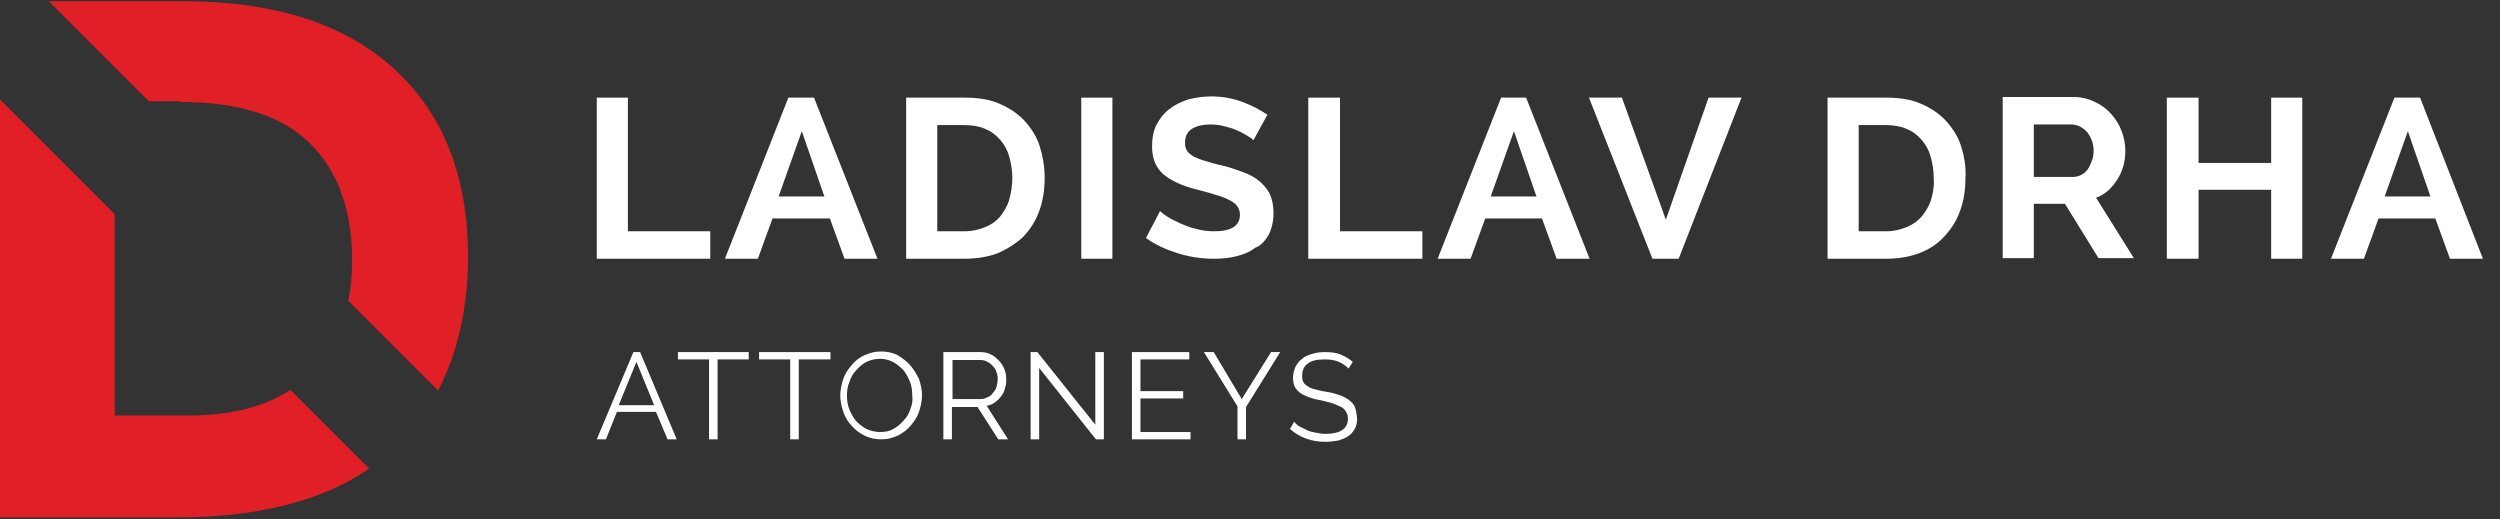 <?xml version="1.0" encoding="utf-8"?>
<!-- Generator: Adobe Illustrator 19.0.0, SVG Export Plug-In . SVG Version: 6.00 Build 0)  -->
<svg version="1.1" id="Layer_1" xmlns="http://www.w3.org/2000/svg" xmlns:xlink="http://www.w3.org/1999/xlink" x="0px" y="0px"
	 viewBox="-100 354.9 409.7 85.1" style="enable-background:new -100 354.9 409.7 85.1;" xml:space="preserve">
<rect x="-100" y="354.9" width="409.7" height="85.1" fill="#333333" stroke="none"/>
<style type="text/css">
	.st0{display:none;}
	.st1{display:inline;}
	.st2{fill:#E11F26;}
	.st3{fill:#FFFFFF;}
</style>
<g class="st0">
	<g class="st1">
		<path class="st2" d="M-254.4,1129.1c9.7,0,16.8,2.3,21.5,6.8s7,10.9,7,19.3c0,2.4-0.2,4.7-0.6,6.7l14.8,14.8
			c3.3-6.2,4.9-13.5,4.9-22c0-13.2-4.1-23.5-12.2-31c-8.1-7.4-19.8-11.1-34.9-11.1h-22l16.5,16.5H-254.4L-254.4,1129.1z"/>
		<path class="st2" d="M-253,1180.8h-12v-33.3l-19-19v52.3v16.8h29.1c13.5,0,24.2-2.7,31.9-8.1l-13-13
			C-240.4,1179.3-246,1180.8-253,1180.8z"/>
	</g>
	<g class="st1">
		<polygon class="st3" points="-166.8,1150.4 -180.4,1150.4 -180.4,1128.3 -185.6,1128.3 -185.6,1154.9 -166.8,1154.9 		"/>
		<path class="st3" d="M-144.7,1154.9h5.5l-10.5-26.6h-4.2l-10.5,26.6h5.5l2.4-6.6h9.3L-144.7,1154.9z M-155.6,1144.6l3.8-10.8
			l3.7,10.8H-155.6z"/>
		<path class="st3" d="M-115.2,1151.3c1.1-1.2,2-2.6,2.6-4.2c0.6-1.6,0.9-3.5,0.9-5.5c0-1.8-0.3-3.5-0.8-5.2c-0.6-1.6-1.4-3-2.5-4.2
			c-1.1-1.2-2.5-2.1-4.1-2.8c-1.6-0.7-3.5-1-5.7-1h-9.7v26.6h9.7c2,0,3.8-0.3,5.4-1S-116.4,1152.4-115.2,1151.3z M-121.4,1149.7
			c-1,0.4-2.1,0.7-3.4,0.7h-4.5v-17.5h4.5c1.2,0,2.4,0.2,3.4,0.6s1.8,1,2.5,1.8c0.7,0.8,1.2,1.7,1.5,2.8c0.3,1.1,0.5,2.2,0.5,3.5
			c0,1.2-0.2,2.4-0.5,3.5c-0.4,1.1-0.9,2-1.5,2.8C-119.6,1148.6-120.4,1149.2-121.4,1149.7z"/>
		<rect x="-105.7" y="1128.3" class="st3" width="5.2" height="26.6"/>
		<path class="st3" d="M-74.8,1151c0.5-1,0.8-2.2,0.8-3.7c0-1.2-0.2-2.3-0.6-3.1c-0.4-0.8-1-1.6-1.7-2.2c-0.7-0.6-1.6-1.1-2.7-1.5
			c-1.1-0.4-2.2-0.8-3.5-1.1c-1-0.2-1.9-0.5-2.6-0.7c-0.8-0.2-1.4-0.5-1.9-0.7c-0.5-0.3-0.9-0.6-1.1-1c-0.3-0.4-0.4-0.8-0.4-1.4
			c0-0.9,0.3-1.7,1-2.2c0.7-0.5,1.8-0.8,3.2-0.8c0.8,0,1.6,0.1,2.4,0.3c0.8,0.2,1.5,0.4,2.2,0.7c0.7,0.3,1.2,0.6,1.7,0.9
			s0.8,0.5,1,0.7l2.3-4.2c-1.2-0.8-2.5-1.5-4.1-2.1c-1.6-0.6-3.3-0.9-5.2-0.9c-1.3,0-2.6,0.2-3.8,0.5c-1.2,0.4-2.2,0.9-3.1,1.6
			s-1.6,1.6-2.1,2.6s-0.7,2.2-0.7,3.6c0,1,0.2,1.9,0.5,2.7c0.3,0.7,0.8,1.4,1.4,1.9c0.6,0.6,1.4,1,2.3,1.4s2,0.8,3.3,1.1
			c1,0.3,2,0.5,2.8,0.8c0.8,0.3,1.6,0.5,2.2,0.8c0.6,0.3,1.1,0.6,1.4,1c0.3,0.4,0.5,0.9,0.5,1.5c0,1.8-1.4,2.7-4.3,2.7
			c-1,0-2-0.1-3-0.4c-1-0.2-1.9-0.6-2.7-0.9c-0.8-0.4-1.5-0.7-2.1-1.1c-0.6-0.4-1-0.7-1.2-0.9l-2.3,4.5c1.5,1.1,3.3,1.9,5.2,2.5
			c1.9,0.6,3.9,0.9,5.9,0.9c1.3,0,2.5-0.1,3.7-0.4c1.2-0.3,2.2-0.7,3.1-1.4C-76,1152.8-75.3,1152-74.8,1151z"/>
		<polygon class="st3" points="-63,1128.3 -68.2,1128.3 -68.2,1154.9 -49.4,1154.9 -49.4,1150.4 -63,1150.4 		"/>
		<path class="st3" d="M-39,1148.3h9.3l2.4,6.6h5.5l-10.5-26.6h-4.2l-10.5,26.6h5.5L-39,1148.3z M-34.3,1133.9l3.7,10.8h-7.5
			L-34.3,1133.9z"/>
		<polygon class="st3" points="-7.1,1154.9 3.3,1128.3 -2.1,1128.3 -9.2,1148.4 -16.4,1128.3 -21.9,1128.3 -11.4,1154.9 		"/>
		<path class="st3" d="M39.5,1136.4c-0.6-1.6-1.4-3-2.5-4.2c-1.1-1.2-2.5-2.1-4.1-2.8c-1.6-0.7-3.5-1-5.7-1h-9.7v26.6h9.7
			c2,0,3.8-0.3,5.4-1c1.6-0.6,3-1.5,4.1-2.7c1.1-1.2,2-2.6,2.6-4.2s0.9-3.5,0.9-5.5C40.3,1139.7,40,1138,39.5,1136.4z M34.6,1145
			c-0.4,1.1-0.9,2-1.5,2.8c-0.7,0.8-1.5,1.4-2.5,1.9c-1,0.4-2.1,0.7-3.4,0.7h-4.5v-17.5h4.5c1.2,0,2.4,0.2,3.4,0.6s1.8,1,2.5,1.8
			c0.7,0.8,1.2,1.7,1.5,2.8s0.5,2.2,0.5,3.5C35.1,1142.8,34.9,1144,34.6,1145z"/>
		<path class="st3" d="M65.3,1141.8c0.9-1.4,1.3-3,1.3-4.7c0-1.1-0.2-2.1-0.6-3.2c-0.4-1.1-1-2-1.8-2.8c-0.7-0.8-1.6-1.5-2.7-2
			c-1-0.5-2.2-0.8-3.4-0.8H46.3v26.6h5.2v-8.9h5.1l5.6,8.9H68l-6.3-10C63.2,1144.3,64.4,1143.3,65.3,1141.8z M61.1,1138.8
			c-0.2,0.5-0.4,1-0.7,1.4s-0.7,0.7-1.1,0.9c-0.4,0.2-0.9,0.3-1.3,0.3h-6.5v-8.6h6.3c0.4,0,0.9,0.1,1.3,0.3c0.4,0.2,0.8,0.5,1.2,0.9
			c0.3,0.4,0.6,0.8,0.8,1.4c0.2,0.5,0.3,1.1,0.3,1.7C61.3,1137.7,61.3,1138.3,61.1,1138.8z"/>
		<polygon class="st3" points="90.7,1139.1 78.6,1139.1 78.6,1128.3 73.4,1128.3 73.4,1154.9 78.6,1154.9 78.6,1143.5 90.7,1143.5 
			90.7,1154.9 95.8,1154.9 95.8,1128.3 90.7,1128.3 		"/>
		<path class="st3" d="M115.2,1128.3H111l-10.5,26.6h5.5l2.4-6.6h9.3l2.4,6.6h5.5L115.2,1128.3z M109.3,1144.6l3.8-10.8l3.7,10.8
			H109.3z"/>
	</g>
	<g class="st1">
		<path class="st3" d="M-175.2,1182.1c-0.3,0.3-0.7,0.6-1.1,0.8c-0.4,0.2-0.8,0.4-1.2,0.5s-0.8,0.2-1.2,0.2c-0.8,0-1.5-0.2-2.1-0.5
			c-0.7-0.3-1.2-0.8-1.7-1.3c-0.5-0.6-0.9-1.2-1.1-1.9c-0.3-0.7-0.4-1.5-0.4-2.3c0-0.7,0.1-1.4,0.3-2.2c0.2-0.7,0.6-1.3,1-1.9
			s1-1,1.7-1.4c0.7-0.3,1.4-0.5,2.3-0.5c0.4,0,0.8,0,1.2,0.1c0.4,0.1,0.8,0.2,1.2,0.4c0.4,0.2,0.7,0.5,1.1,0.8
			c0.3,0.3,0.6,0.7,0.8,1.2l1.1-0.7c-0.4-0.9-1.1-1.7-2-2.3s-2-0.9-3.3-0.9c-1.1,0-2,0.2-2.9,0.6c-0.8,0.4-1.6,1-2.1,1.6
			s-1,1.4-1.3,2.3c-0.3,0.9-0.5,1.7-0.5,2.6c0,0.9,0.2,1.8,0.5,2.7s0.8,1.7,1.4,2.4c0.6,0.7,1.3,1.3,2.1,1.7
			c0.8,0.4,1.7,0.6,2.7,0.6c0.6,0,1.1-0.1,1.7-0.2s1.1-0.4,1.6-0.6c0.5-0.3,1-0.6,1.4-1s0.7-0.9,1-1.4l-1.2-0.6
			C-174.6,1181.3-174.9,1181.7-175.2,1182.1z"/>
		<path class="st3" d="M-165.5,1170.3l-6,14.3h1.5l1.8-4.5h6.4l1.9,4.5h1.5l-6-14.3H-165.5z M-167.9,1179.1l2.9-7.1l2.9,7.1H-167.9z
			"/>
		<path class="st3" d="M-147.2,1177.3c0.6-0.3,1.2-0.7,1.5-1.3c0.4-0.6,0.5-1.3,0.5-2c0-0.4-0.1-0.9-0.2-1.3
			c-0.2-0.4-0.4-0.8-0.7-1.2c-0.3-0.3-0.6-0.6-1-0.8c-0.4-0.2-0.9-0.3-1.4-0.3h-6.9v14.3h6.8c0.6,0,1.1-0.1,1.6-0.3
			c0.5-0.2,0.9-0.4,1.3-0.8c0.4-0.3,0.7-0.7,0.9-1.2s0.3-0.9,0.3-1.5c0-0.9-0.2-1.6-0.7-2.3C-145.7,1178-146.4,1177.6-147.2,1177.3z
			 M-153.9,1171.6h5.1c0.3,0,0.6,0.1,0.9,0.2c0.3,0.1,0.5,0.3,0.7,0.6c0.2,0.2,0.4,0.5,0.5,0.8c0.1,0.3,0.2,0.7,0.2,1
			c0,0.4-0.1,0.7-0.2,1c-0.1,0.3-0.3,0.6-0.5,0.8c-0.2,0.2-0.5,0.4-0.8,0.6c-0.3,0.1-0.6,0.2-1,0.2h-4.9V1171.6z M-146.1,1181.8
			c-0.1,0.3-0.3,0.6-0.6,0.9c-0.2,0.2-0.5,0.4-0.8,0.6c-0.3,0.1-0.7,0.2-1,0.2h-5.4v-5.4h5.5c0.4,0,0.7,0.1,1,0.2
			c0.3,0.2,0.6,0.4,0.8,0.6c0.2,0.2,0.4,0.5,0.5,0.9c0.1,0.3,0.2,0.7,0.2,1C-145.9,1181.1-146,1181.4-146.1,1181.8z"/>
		<rect x="-140.8" y="1170.3" class="st3" width="1.4" height="14.3"/>
		<polygon class="st3" points="-124.2,1182.3 -133.7,1170.3 -134.8,1170.3 -134.8,1184.7 -133.4,1184.7 -133.4,1173 -124.1,1184.7 
			-122.8,1184.7 -122.8,1170.4 -124.2,1170.4 		"/>
		<polygon class="st3" points="-116.8,1178 -109.8,1178 -109.8,1176.8 -116.8,1176.8 -116.8,1171.6 -108.8,1171.6 -108.8,1170.3 
			-118.2,1170.3 -118.2,1184.7 -108.6,1184.7 -108.6,1183.4 -116.8,1183.4 		"/>
		<polygon class="st3" points="-106.4,1171.6 -101.3,1171.6 -101.3,1184.7 -99.8,1184.7 -99.8,1171.6 -94.7,1171.6 -94.7,1170.3 
			-106.4,1170.3 		"/>
		<path class="st3" d="M-76,1172.4c-0.6-0.6-1.3-1.2-2.1-1.5c-0.9-0.4-1.9-0.6-3-0.6H-86v14.4h4.9c1,0,2-0.2,2.8-0.5
			c0.8-0.3,1.6-0.8,2.2-1.5c0.6-0.6,1.1-1.4,1.4-2.3c0.3-0.9,0.5-1.9,0.5-3c0-1-0.1-1.9-0.4-2.8C-75,1173.9-75.4,1173.1-76,1172.4z
			 M-76,1179.9c-0.2,0.7-0.6,1.3-1,1.9c-0.5,0.5-1,0.9-1.7,1.3c-0.7,0.3-1.5,0.5-2.4,0.5h-3.5v-11.8h3.5c0.9,0,1.6,0.1,2.3,0.4
			c0.7,0.3,1.2,0.7,1.7,1.2s0.8,1.1,1.1,1.9s0.4,1.5,0.4,2.4C-75.7,1178.3-75.8,1179.1-76,1179.9z"/>
		<polygon class="st3" points="-71,1172 -70.5,1172 -70.9,1174.2 -70.2,1174.2 -69.7,1172 -69.7,1169.9 -71,1169.9 		"/>
		<path class="st3" d="M-62.7,1170.3l-6,14.3h1.5l1.8-4.5h6.4l1.9,4.5h1.5l-6-14.3H-62.7z M-65,1179.1l2.9-7.1l2.9,7.1H-65z"/>
		<polygon class="st3" points="-48.6,1182.9 -53.7,1170.3 -55.2,1170.3 -49.2,1184.7 -48,1184.7 -42,1170.3 -43.5,1170.3 		"/>
		<path class="st3" d="M-28.8,1172.5c-0.6-0.7-1.3-1.2-2.1-1.7c-0.8-0.4-1.7-0.6-2.7-0.6s-1.8,0.2-2.7,0.6c-0.9,0.4-1.5,0.9-2.1,1.6
			s-1.1,1.4-1.4,2.3c-0.3,0.9-0.5,1.8-0.5,2.7s0.2,1.8,0.5,2.7s0.8,1.7,1.4,2.3c0.6,0.7,1.3,1.2,2.1,1.6c0.8,0.4,1.7,0.6,2.7,0.6
			s1.8-0.2,2.7-0.6c0.8-0.4,1.5-0.9,2.1-1.6s1.1-1.4,1.4-2.3c0.3-0.9,0.5-1.8,0.5-2.7s-0.2-1.8-0.5-2.7
			C-27.8,1174-28.2,1173.2-28.8,1172.5z M-28.8,1179.7c-0.2,0.7-0.6,1.4-1.1,1.9c-0.5,0.6-1,1-1.7,1.4s-1.4,0.5-2.2,0.5
			s-1.5-0.2-2.2-0.5c-0.7-0.3-1.2-0.8-1.7-1.3c-0.5-0.6-0.8-1.2-1.1-1.9c-0.3-0.7-0.4-1.5-0.4-2.3c0-0.7,0.1-1.5,0.4-2.2
			c0.2-0.7,0.6-1.4,1.1-1.9c0.5-0.6,1-1,1.7-1.4c0.7-0.4,1.4-0.5,2.2-0.5s1.5,0.2,2.1,0.5c0.6,0.3,1.2,0.8,1.7,1.3
			c0.5,0.6,0.8,1.2,1.1,1.9c0.3,0.7,0.4,1.5,0.4,2.3C-28.4,1178.3-28.5,1179-28.8,1179.7z"/>
		<path class="st3" d="M-13.9,1182.1c-0.3,0.3-0.7,0.6-1.1,0.8c-0.4,0.2-0.8,0.4-1.2,0.5c-0.4,0.1-0.8,0.2-1.2,0.2
			c-0.8,0-1.5-0.2-2.1-0.5c-0.7-0.3-1.2-0.8-1.7-1.3c-0.5-0.6-0.9-1.2-1.1-1.9c-0.3-0.7-0.4-1.5-0.4-2.3c0-0.7,0.1-1.4,0.3-2.2
			c0.2-0.7,0.6-1.3,1-1.9s1-1,1.7-1.4c0.7-0.3,1.4-0.5,2.3-0.5c0.4,0,0.8,0,1.2,0.1c0.4,0.1,0.8,0.2,1.2,0.4
			c0.4,0.2,0.7,0.5,1.1,0.8c0.3,0.3,0.6,0.7,0.8,1.2l1.1-0.7c-0.4-0.9-1.1-1.7-2-2.3s-2-0.9-3.3-0.9c-1.1,0-2,0.2-2.9,0.6
			c-0.8,0.4-1.6,1-2.1,1.6c-0.6,0.7-1,1.4-1.3,2.3c-0.3,0.9-0.5,1.7-0.5,2.6c0,0.9,0.2,1.8,0.5,2.7s0.8,1.7,1.4,2.4
			c0.6,0.7,1.3,1.3,2.1,1.7c0.8,0.4,1.7,0.6,2.7,0.6c0.6,0,1.1-0.1,1.7-0.2s1.1-0.4,1.6-0.6c0.5-0.3,1-0.6,1.4-1s0.7-0.9,1-1.4
			l-1.2-0.6C-13.3,1181.3-13.5,1181.7-13.9,1182.1z"/>
		<path class="st3" d="M-4.2,1170.3l-6,14.3h1.5l1.8-4.5h6.4l1.9,4.5h1.5l-6-14.3H-4.2z M-6.5,1179.1l2.9-7.1l2.9,7.1H-6.5z"/>
		<polygon class="st3" points="3.2,1171.6 8.3,1171.6 8.3,1184.7 9.7,1184.7 9.7,1171.6 14.8,1171.6 14.8,1170.3 3.2,1170.3 		"/>
		<path class="st3" d="M27.4,1179.3c-0.2-0.4-0.6-0.8-1-1.1c-0.4-0.3-1-0.6-1.6-0.8c-0.6-0.2-1.3-0.4-2.1-0.5
			c-0.7-0.1-1.3-0.3-1.8-0.4c-0.5-0.1-0.9-0.3-1.2-0.5c-0.3-0.2-0.6-0.4-0.7-0.7c-0.2-0.3-0.2-0.6-0.2-1.1c0-0.8,0.3-1.5,0.9-1.9
			c0.6-0.5,1.5-0.7,2.8-0.7c0.9,0,1.6,0.1,2.3,0.4s1.2,0.7,1.6,1.1l0.7-1.1c-0.6-0.5-1.3-0.9-2-1.2c-0.7-0.3-1.6-0.4-2.6-0.4
			c-0.8,0-1.4,0.1-2.1,0.3c-0.6,0.2-1.2,0.4-1.6,0.8s-0.8,0.8-1.1,1.3c-0.2,0.5-0.4,1.1-0.4,1.8c0,0.6,0.1,1.1,0.3,1.5
			c0.2,0.4,0.5,0.7,0.9,1c0.4,0.3,0.9,0.5,1.4,0.7c0.6,0.2,1.2,0.4,2,0.5c0.7,0.2,1.3,0.3,1.9,0.5c0.5,0.2,1,0.4,1.4,0.6
			s0.6,0.5,0.8,0.8c0.2,0.3,0.3,0.7,0.3,1.1c0,0.8-0.3,1.5-1,1.9c-0.6,0.4-1.5,0.6-2.7,0.6c-0.6,0-1.1-0.1-1.6-0.2
			c-0.5-0.1-1-0.2-1.4-0.4c-0.4-0.2-0.8-0.4-1.2-0.6s-0.7-0.5-0.9-0.8l-0.7,1.2c1.6,1.4,3.5,2.1,5.8,2.1c0.8,0,1.4-0.1,2.1-0.2
			c0.6-0.2,1.2-0.4,1.6-0.7c0.5-0.3,0.8-0.7,1.1-1.2s0.4-1.1,0.4-1.7C27.7,1180.3,27.6,1179.7,27.4,1179.3z"/>
	</g>
</g>
<g class="st0">
	<g class="st1">
		<path class="st2" d="M-70.4,371.4c9.7,0,16.8,2.3,21.5,6.8s7,10.9,7,19.3c0,2.4-0.2,4.7-0.6,6.8l14.8,14.8
			c3.3-6.2,4.9-13.5,4.9-22c0-13.2-4.1-23.6-12.2-31s-19.8-11.1-34.9-11.1h-22l16.6,16.6h4.9V371.4z"/>
		<path class="st2" d="M-69,423.2h-12.1v-33.3l-19-19v52.3V440h29.2c13.5,0,24.2-2.7,31.9-8.1l-13-13C-56.4,421.8-62,423.2-69,423.2
			z"/>
	</g>
	<g class="st1">
		<polygon class="st3" points="17.2,392.8 3.6,392.8 3.6,370.7 -1.5,370.7 -1.5,397.3 17.2,397.3 		"/>
		<path class="st3" d="M39.4,397.3h5.5l-10.5-26.6h-4.2l-10.5,26.6h5.5l2.4-6.6h9.3L39.4,397.3z M28.5,387l3.8-10.8L36,387H28.5z"/>
		<path class="st3" d="M68.8,393.6c1.1-1.2,2-2.6,2.6-4.2s0.9-3.5,0.9-5.5c0-1.8-0.3-3.5-0.8-5.2c-0.6-1.6-1.4-3-2.5-4.2
			s-2.5-2.2-4.1-2.9c-1.6-0.7-3.5-1-5.7-1h-9.7v26.6h9.7c2,0,3.8-0.3,5.4-1C66.3,395.7,67.7,394.8,68.8,393.6z M62.7,392.1
			c-1,0.4-2.1,0.7-3.4,0.7h-4.5v-17.6h4.5c1.2,0,2.4,0.2,3.4,0.6s1.8,1,2.5,1.8s1.2,1.7,1.5,2.8c0.3,1.1,0.5,2.3,0.5,3.5
			c0,1.3-0.2,2.4-0.5,3.5c-0.4,1.1-0.9,2-1.5,2.8C64.5,391,63.7,391.6,62.7,392.1z"/>
		<rect x="78.4" y="370.7" class="st3" width="5.2" height="26.6"/>
		<path class="st3" d="M109.3,393.3c0.5-1,0.8-2.2,0.8-3.7c0-1.2-0.2-2.3-0.6-3.1c-0.4-0.8-1-1.6-1.7-2.2s-1.6-1.1-2.7-1.5
			s-2.2-0.8-3.5-1.1c-1-0.2-1.9-0.5-2.6-0.7c-0.8-0.2-1.4-0.5-1.9-0.7c-0.5-0.3-0.9-0.6-1.1-1c-0.3-0.4-0.4-0.8-0.4-1.4
			c0-1,0.3-1.7,1.1-2.2c0.7-0.5,1.8-0.8,3.2-0.8c0.8,0,1.6,0.1,2.4,0.3c0.8,0.2,1.5,0.4,2.2,0.7c0.7,0.3,1.2,0.6,1.7,0.9
			s0.8,0.5,1,0.7l2.3-4.2c-1.2-0.8-2.6-1.5-4.1-2.1c-1.6-0.6-3.3-0.9-5.2-0.9c-1.4,0-2.6,0.2-3.8,0.5c-1.2,0.4-2.2,0.9-3.1,1.6
			s-1.6,1.6-2.1,2.6s-0.7,2.2-0.7,3.6c0,1,0.2,1.9,0.5,2.7c0.3,0.8,0.8,1.4,1.4,2s1.4,1,2.3,1.4s2,0.8,3.3,1.1
			c1.1,0.3,2,0.5,2.9,0.8c0.8,0.3,1.6,0.5,2.2,0.8s1.1,0.7,1.4,1c0.3,0.4,0.5,0.9,0.5,1.5c0,1.8-1.4,2.7-4.3,2.7c-1,0-2-0.1-3-0.4
			c-1-0.2-1.9-0.6-2.7-0.9c-0.8-0.4-1.5-0.7-2.1-1.1s-1-0.7-1.2-0.9l-2.3,4.5c1.5,1.1,3.3,1.9,5.3,2.5s3.9,0.9,5.9,0.9
			c1.3,0,2.6-0.1,3.8-0.4c1.2-0.3,2.2-0.7,3.2-1.4C108.1,395.2,108.8,394.4,109.3,393.3z"/>
		<polygon class="st3" points="121.1,370.7 115.9,370.7 115.9,397.3 134.7,397.3 134.7,392.8 121.1,392.8 		"/>
		<path class="st3" d="M145.1,390.7h9.3l2.4,6.6h5.5l-10.5-26.6h-4.2l-10.5,26.6h5.5L145.1,390.7z M149.8,376.3l3.7,10.8H146
			L149.8,376.3z"/>
		<polygon class="st3" points="177.1,397.3 187.5,370.7 182,370.7 174.9,390.8 167.7,370.7 162.3,370.7 172.7,397.3 		"/>
		<path class="st3" d="M223.7,378.8c-0.6-1.6-1.4-3-2.5-4.2s-2.5-2.2-4.1-2.9c-1.6-0.7-3.5-1-5.7-1h-9.7v26.6h9.7c2,0,3.8-0.3,5.4-1
			c1.6-0.6,3-1.5,4.1-2.7s2-2.6,2.6-4.2s0.9-3.5,0.9-5.5C224.5,382.1,224.2,380.4,223.7,378.8z M218.7,387.4c-0.4,1.1-0.9,2-1.5,2.8
			c-0.7,0.8-1.5,1.4-2.5,1.9c-1,0.4-2.1,0.7-3.4,0.7h-4.5v-17.6h4.5c1.3,0,2.4,0.2,3.4,0.6s1.8,1,2.5,1.8c0.7,0.8,1.2,1.7,1.5,2.8
			c0.3,1.1,0.5,2.3,0.5,3.5C219.3,385.2,219.1,386.4,218.7,387.4z"/>
		<path class="st3" d="M249.4,384.2c0.9-1.4,1.3-3,1.3-4.7c0-1.1-0.2-2.1-0.6-3.2s-1-2-1.8-2.9c-0.8-0.8-1.6-1.5-2.7-2
			c-1-0.5-2.2-0.8-3.4-0.8h-11.8v26.6h5.2v-8.9h5.1l5.6,8.9h5.9l-6.3-10C247.4,386.7,248.6,385.6,249.4,384.2z M245.3,381.2
			c-0.2,0.5-0.4,1-0.7,1.4c-0.3,0.4-0.7,0.7-1.1,0.9c-0.4,0.2-0.9,0.3-1.3,0.3h-6.5v-8.6h6.3c0.4,0,0.9,0.1,1.3,0.3
			c0.4,0.2,0.8,0.5,1.2,0.9c0.3,0.4,0.6,0.8,0.8,1.4c0.2,0.5,0.3,1.1,0.3,1.7C245.5,380.1,245.4,380.7,245.3,381.2z"/>
		<polygon class="st3" points="274.9,381.4 262.8,381.4 262.8,370.7 257.6,370.7 257.6,397.3 262.8,397.3 262.8,385.9 274.9,385.9 
			274.9,397.3 280,397.3 280,370.7 274.9,370.7 		"/>
		<path class="st3" d="M299.4,370.7h-4.2l-10.5,26.6h5.5l2.4-6.6h9.3l2.4,6.6h5.5L299.4,370.7z M293.5,387l3.8-10.8L301,387H293.5z"
			/>
	</g>
	<g class="st1">
		<polygon class="st3" points="-0.1,412.4 -1.5,412.4 -1.5,427.1 8.4,427.1 8.4,425.8 -0.1,425.8 		"/>
		<path class="st3" d="M16.1,412.4l-6.2,14.7h1.5l1.9-4.6h6.6l1.9,4.6h1.5l-6.1-14.7H16.1z M13.7,421.4l3-7.2l3,7.2H13.7z"/>
		<polygon class="st3" points="37.9,425.4 35.1,418.8 37.6,412.6 36.3,412.6 34.2,417.8 32.1,412.6 30.8,412.6 33.3,418.8 
			30.5,425.4 25.2,412.4 23.7,412.4 29.8,427.1 31.1,427.1 34.2,419.9 37.3,427.1 38.6,427.1 44.8,412.4 43.2,412.4 		"/>
		<path class="st3" d="M64.3,414.7c-0.6-0.7-1.3-1.3-2.2-1.7c-0.8-0.4-1.8-0.6-2.8-0.6s-1.9,0.2-2.7,0.6c-0.8,0.4-1.6,1-2.2,1.6
			c-0.6,0.7-1.1,1.5-1.5,2.4s-0.5,1.8-0.5,2.8c0,0.9,0.2,1.9,0.5,2.7c0.3,0.9,0.8,1.7,1.4,2.4c0.6,0.7,1.3,1.3,2.2,1.7
			c0.8,0.4,1.8,0.6,2.8,0.6s1.9-0.2,2.7-0.6c0.8-0.4,1.6-0.9,2.2-1.6s1.1-1.5,1.4-2.4c0.4-0.9,0.5-1.8,0.5-2.8
			c0-0.9-0.2-1.8-0.5-2.7C65.4,416.2,64.9,415.4,64.3,414.7z M64.4,422c-0.3,0.7-0.6,1.4-1.1,2s-1,1-1.7,1.4s-1.4,0.5-2.2,0.5
			c-0.8,0-1.5-0.2-2.2-0.5s-1.2-0.8-1.7-1.4s-0.9-1.2-1.1-2c-0.3-0.7-0.4-1.5-0.4-2.3s0.1-1.5,0.4-2.2s0.6-1.4,1.1-2s1-1,1.7-1.4
			c0.7-0.4,1.4-0.5,2.2-0.5c0.8,0,1.5,0.2,2.2,0.5s1.2,0.8,1.7,1.4s0.9,1.2,1.1,2s0.4,1.5,0.4,2.3C64.8,420.5,64.7,421.3,64.4,422z"
			/>
		<polygon class="st3" points="70,427.1 71.4,427.1 71.4,420.3 78.3,420.3 78.3,419.1 71.4,419.1 71.4,413.7 79.6,413.7 79.6,412.4 
			70,412.4 		"/>
		<polygon class="st3" points="83.2,427.1 84.6,427.1 84.6,420.3 91.5,420.3 91.5,419.1 84.6,419.1 84.6,413.7 92.8,413.7 
			92.8,412.4 83.2,412.4 		"/>
		<rect x="96.4" y="412.4" class="st3" width="1.4" height="14.7"/>
		<path class="st3" d="M112.1,424.4c-0.3,0.3-0.7,0.6-1.1,0.8c-0.4,0.2-0.8,0.4-1.3,0.5c-0.4,0.1-0.9,0.2-1.3,0.2
			c-0.8,0-1.5-0.2-2.2-0.5s-1.2-0.8-1.7-1.4s-0.9-1.2-1.2-2c-0.3-0.7-0.4-1.5-0.4-2.3c0-0.7,0.1-1.5,0.4-2.2c0.2-0.7,0.6-1.4,1-2
			c0.5-0.6,1-1,1.7-1.4s1.5-0.5,2.3-0.5c0.4,0,0.8,0,1.2,0.1c0.4,0.1,0.8,0.2,1.2,0.4c0.4,0.2,0.7,0.5,1.1,0.8
			c0.3,0.3,0.6,0.7,0.9,1.2l1.1-0.7c-0.4-0.9-1.1-1.7-2.1-2.3c-0.9-0.6-2-0.9-3.4-0.9c-1.1,0-2.1,0.2-3,0.6s-1.6,1-2.2,1.7
			s-1,1.5-1.4,2.3c-0.3,0.9-0.5,1.8-0.5,2.6c0,0.9,0.2,1.9,0.5,2.8s0.8,1.7,1.4,2.4c0.6,0.7,1.3,1.3,2.2,1.7
			c0.8,0.4,1.8,0.7,2.8,0.7c0.6,0,1.1-0.1,1.7-0.2c0.6-0.2,1.1-0.4,1.7-0.7c0.5-0.3,1-0.6,1.4-1.1c0.4-0.4,0.8-0.9,1-1.5l-1.2-0.6
			C112.8,423.7,112.5,424.1,112.1,424.4z"/>
		<polygon class="st3" points="119.1,425.8 119.1,420.2 126.3,420.2 126.3,419 119.1,419 119.1,413.7 127.4,413.7 127.4,412.4 
			117.7,412.4 117.7,427.1 127.5,427.1 127.5,425.8 		"/>
	</g>
</g>
<g>
	<g>
		<path class="st2" d="M-70.6,371.6c9.6,0,16.7,2.2,21.3,6.7c4.6,4.5,7,10.9,7,19.2c0,2.4-0.2,4.6-0.6,6.7l14.7,14.7
			c3.2-6.2,4.9-13.5,4.9-21.9c0-13.1-4-23.4-12.1-30.8c-8.1-7.4-19.6-11.1-34.7-11.1H-92l16.4,16.4H-70.6z"/>
		<path class="st2" d="M-69.2,423h-12V390l-18.9-18.9V423v16.7h28.9c13.4,0,24-2.7,31.7-8l-12.9-12.9C-56.7,421.6-62.3,423-69.2,423
			z"/>
	</g>
	<g>
		<g>
			<polygon class="st3" points="16.4,392.8 2.9,392.8 2.9,370.9 -2.2,370.9 -2.2,397.3 16.4,397.3 			"/>
			<path class="st3" d="M38.4,397.3h5.4l-10.4-26.4h-4.2l-10.4,26.4h5.4l2.4-6.6H36L38.4,397.3z M27.6,387.1l3.8-10.7l3.7,10.7H27.6
				z"/>
			<path class="st3" d="M67.7,393.7c1.1-1.2,2-2.5,2.6-4.2c0.6-1.6,0.9-3.4,0.9-5.5c0-1.8-0.3-3.5-0.8-5.1c-0.5-1.6-1.4-3-2.5-4.2
				c-1.1-1.2-2.5-2.1-4.1-2.8c-1.6-0.7-3.5-1-5.7-1h-9.6v26.4h9.6c2,0,3.8-0.3,5.4-0.9C65.1,395.7,66.5,394.8,67.7,393.7z
				 M61.5,392.1c-1,0.4-2.1,0.7-3.4,0.7h-4.5v-17.4h4.5c1.2,0,2.4,0.2,3.3,0.6c1,0.4,1.8,1,2.5,1.8c0.7,0.8,1.2,1.7,1.5,2.8
				c0.3,1.1,0.5,2.2,0.5,3.5c0,1.2-0.2,2.4-0.5,3.5c-0.3,1.1-0.9,2-1.5,2.8C63.3,391.1,62.5,391.7,61.5,392.1z"/>
			<rect x="77.2" y="370.9" class="st3" width="5.1" height="26.4"/>
			<path class="st3" d="M107.9,393.4c0.5-1,0.8-2.2,0.8-3.6c0-1.2-0.2-2.2-0.6-3.1c-0.4-0.8-1-1.5-1.7-2.1s-1.6-1.1-2.7-1.5
				c-1.1-0.4-2.2-0.8-3.5-1.1c-1-0.2-1.9-0.5-2.6-0.7c-0.8-0.2-1.4-0.5-1.9-0.7c-0.5-0.3-0.9-0.6-1.1-0.9c-0.3-0.4-0.4-0.8-0.4-1.4
				c0-0.9,0.3-1.7,1-2.2c0.7-0.5,1.8-0.8,3.2-0.8c0.8,0,1.6,0.1,2.3,0.3c0.8,0.2,1.5,0.4,2.1,0.7c0.7,0.3,1.2,0.6,1.7,0.9
				c0.5,0.3,0.8,0.5,0.9,0.7l2.3-4.2c-1.2-0.8-2.5-1.5-4.1-2.1c-1.6-0.6-3.3-0.9-5.1-0.9c-1.3,0-2.6,0.2-3.8,0.5
				c-1.2,0.4-2.2,0.9-3.1,1.6c-0.9,0.7-1.6,1.6-2.1,2.6c-0.5,1-0.7,2.2-0.7,3.6c0,1,0.2,1.9,0.5,2.6c0.3,0.7,0.8,1.4,1.4,1.9
				c0.6,0.5,1.4,1,2.3,1.4c0.9,0.4,2,0.8,3.3,1.1c1,0.3,2,0.5,2.8,0.8c0.8,0.2,1.6,0.5,2.2,0.8c0.6,0.3,1.1,0.6,1.4,1
				c0.3,0.4,0.5,0.9,0.5,1.5c0,1.8-1.4,2.7-4.2,2.7c-1,0-2-0.1-3-0.4c-1-0.2-1.9-0.6-2.6-0.9c-0.8-0.4-1.5-0.7-2.1-1.1
				c-0.6-0.4-1-0.7-1.2-0.9l-2.3,4.4c1.5,1.1,3.3,1.9,5.2,2.5c1.9,0.6,3.9,0.9,5.9,0.9c1.3,0,2.5-0.1,3.7-0.4
				c1.2-0.3,2.2-0.7,3.1-1.4C106.6,395.2,107.3,394.4,107.9,393.4z"/>
			<polygon class="st3" points="119.6,370.9 114.4,370.9 114.4,397.3 133.1,397.3 133.1,392.8 119.6,392.8 			"/>
			<path class="st3" d="M143.4,390.7h9.3l2.4,6.6h5.4l-10.4-26.4H146l-10.4,26.4h5.4L143.4,390.7z M148.1,376.4l3.7,10.7h-7.5
				L148.1,376.4z"/>
			<polygon class="st3" points="175.1,397.3 185.4,370.9 180,370.9 173,390.9 165.8,370.9 160.4,370.9 170.8,397.3 			"/>
			<path class="st3" d="M221.4,378.9c-0.5-1.6-1.4-3-2.5-4.2c-1.1-1.2-2.5-2.1-4.1-2.8c-1.6-0.7-3.5-1-5.7-1h-9.6v26.4h9.6
				c2,0,3.8-0.3,5.4-0.9c1.6-0.6,3-1.5,4.1-2.7c1.1-1.2,2-2.5,2.6-4.2c0.6-1.6,0.9-3.4,0.9-5.5C222.2,382.2,221.9,380.5,221.4,378.9
				z M216.5,387.5c-0.3,1.1-0.9,2-1.5,2.8c-0.7,0.8-1.5,1.4-2.5,1.8c-1,0.4-2.1,0.7-3.4,0.7h-4.5v-17.4h4.5c1.2,0,2.4,0.2,3.3,0.6
				c1,0.4,1.8,1,2.5,1.8c0.7,0.8,1.2,1.7,1.5,2.8c0.3,1.1,0.5,2.2,0.5,3.5C217,385.3,216.8,386.5,216.5,387.5z"/>
			<path class="st3" d="M247,384.3c0.9-1.4,1.3-3,1.3-4.7c0-1.1-0.2-2.1-0.6-3.2c-0.4-1.1-1-2-1.7-2.8c-0.7-0.8-1.6-1.5-2.7-2
				c-1-0.5-2.2-0.8-3.4-0.8h-11.7v26.4h5.1v-8.9h5.1l5.5,8.9h5.8l-6.2-9.9C245,386.8,246.1,385.7,247,384.3z M242.8,381.3
				c-0.2,0.5-0.4,1-0.7,1.4c-0.3,0.4-0.7,0.7-1.1,0.9c-0.4,0.2-0.9,0.3-1.3,0.3h-6.4v-8.6h6.2c0.4,0,0.9,0.1,1.3,0.3
				c0.4,0.2,0.8,0.5,1.2,0.9c0.3,0.4,0.6,0.8,0.8,1.4c0.2,0.5,0.3,1.1,0.3,1.7C243.1,380.3,243,380.8,242.8,381.3z"/>
			<polygon class="st3" points="272.2,381.6 260.3,381.6 260.3,370.9 255.1,370.9 255.1,397.3 260.3,397.3 260.3,386 272.2,386 
				272.2,397.3 277.3,397.3 277.3,370.9 272.2,370.9 			"/>
			<path class="st3" d="M296.6,370.9h-4.2L282,397.3h5.4l2.4-6.6h9.3l2.4,6.6h5.4L296.6,370.9z M290.8,387.1l3.8-10.7l3.7,10.7
				H290.8z"/>
		</g>
		<g>
			<path class="st3" d="M3.8,412.6l-6,14.3h1.5l1.8-4.5h6.4l1.9,4.5h1.5l-6-14.3H3.8z M1.4,421.3l2.9-7.1l2.9,7.1H1.4z"/>
			<polygon class="st3" points="11.1,413.8 16.2,413.8 16.2,426.9 17.6,426.9 17.6,413.8 22.7,413.8 22.7,412.6 11.1,412.6 			"/>
			<polygon class="st3" points="24.4,413.8 29.5,413.8 29.5,426.9 30.9,426.9 30.9,413.8 36.1,413.8 36.1,412.6 24.4,412.6 			"/>
			<path class="st3" d="M49.2,414.8c-0.6-0.7-1.3-1.2-2.1-1.7c-0.8-0.4-1.7-0.6-2.7-0.6c-1,0-1.8,0.2-2.7,0.6s-1.5,0.9-2.1,1.6
				c-0.6,0.7-1.1,1.4-1.4,2.3c-0.3,0.9-0.5,1.8-0.5,2.7c0,0.9,0.2,1.8,0.5,2.7c0.3,0.9,0.8,1.7,1.4,2.3c0.6,0.7,1.3,1.2,2.1,1.6
				c0.8,0.4,1.7,0.6,2.7,0.6c1,0,1.8-0.2,2.7-0.6c0.8-0.4,1.5-0.9,2.1-1.6c0.6-0.7,1.1-1.4,1.4-2.3c0.3-0.9,0.5-1.8,0.5-2.7
				c0-0.9-0.2-1.8-0.5-2.7C50.2,416.2,49.8,415.5,49.2,414.8z M49.2,421.9c-0.2,0.7-0.6,1.4-1.1,1.9c-0.5,0.6-1,1-1.7,1.4
				c-0.7,0.4-1.4,0.5-2.2,0.5c-0.8,0-1.5-0.2-2.2-0.5c-0.6-0.3-1.2-0.8-1.7-1.3c-0.5-0.6-0.8-1.2-1.1-1.9c-0.3-0.7-0.4-1.5-0.4-2.3
				c0-0.7,0.1-1.5,0.4-2.2c0.2-0.7,0.6-1.4,1.1-1.9c0.5-0.6,1-1,1.7-1.4c0.7-0.3,1.4-0.5,2.2-0.5c0.8,0,1.5,0.2,2.1,0.5
				c0.6,0.3,1.2,0.8,1.7,1.3c0.5,0.6,0.8,1.2,1.1,1.9c0.3,0.7,0.4,1.5,0.4,2.3C49.6,420.5,49.5,421.2,49.2,421.9z"/>
			<path class="st3" d="M63.1,420.8c0.4-0.3,0.7-0.6,1-1c0.3-0.4,0.5-0.8,0.6-1.3c0.2-0.5,0.2-1,0.2-1.5c0-0.6-0.1-1.1-0.3-1.6
				c-0.2-0.5-0.5-1-0.9-1.4c-0.4-0.4-0.8-0.8-1.3-1c-0.5-0.3-1.1-0.4-1.7-0.4h-6.1v14.3h1.4v-5.3h4.2l3.4,5.3h1.6l-3.5-5.5
				C62.3,421.3,62.7,421.1,63.1,420.8z M56.1,420.4v-6.5h4.6c0.4,0,0.8,0.1,1.1,0.3c0.4,0.2,0.7,0.4,0.9,0.7c0.3,0.3,0.5,0.6,0.6,1
				c0.2,0.4,0.2,0.8,0.2,1.2c0,0.4-0.1,0.8-0.2,1.2c-0.1,0.4-0.3,0.7-0.6,1c-0.2,0.3-0.5,0.6-0.9,0.7c-0.3,0.2-0.7,0.3-1.1,0.3H56.1
				z"/>
			<polygon class="st3" points="79.5,424.5 70,412.6 68.9,412.6 68.9,426.9 70.3,426.9 70.3,415.2 79.6,426.9 80.9,426.9 
				80.9,412.6 79.5,412.6 			"/>
			<polygon class="st3" points="86.9,420.2 93.9,420.2 93.9,419 86.9,419 86.9,413.8 94.9,413.8 94.9,412.6 85.5,412.6 85.5,426.9 
				95.1,426.9 95.1,425.7 86.9,425.7 			"/>
			<polygon class="st3" points="103.5,420.3 98.9,412.6 97.3,412.6 102.8,421.5 102.8,426.9 104.2,426.9 104.2,421.6 109.8,412.6 
				108.3,412.6 			"/>
			<path class="st3" d="M122,421.5c-0.2-0.4-0.6-0.8-1-1.1c-0.4-0.3-1-0.6-1.6-0.8c-0.6-0.2-1.3-0.4-2.1-0.5
				c-0.7-0.1-1.3-0.3-1.8-0.4c-0.5-0.1-0.9-0.3-1.2-0.5c-0.3-0.2-0.6-0.4-0.7-0.7c-0.2-0.3-0.2-0.6-0.2-1.1c0-0.8,0.3-1.5,0.9-1.9
				c0.6-0.5,1.5-0.7,2.8-0.7c0.9,0,1.6,0.1,2.3,0.4c0.7,0.3,1.2,0.7,1.6,1.1l0.7-1.1c-0.6-0.5-1.3-0.9-2-1.2
				c-0.7-0.3-1.6-0.4-2.6-0.4c-0.8,0-1.4,0.1-2.1,0.3c-0.6,0.2-1.2,0.4-1.6,0.8c-0.5,0.3-0.8,0.8-1.1,1.3c-0.2,0.5-0.4,1.1-0.4,1.8
				c0,0.6,0.1,1.1,0.3,1.5c0.2,0.4,0.5,0.7,0.9,1c0.4,0.3,0.9,0.5,1.4,0.7c0.6,0.2,1.2,0.4,2,0.5c0.7,0.2,1.3,0.3,1.9,0.5
				c0.5,0.2,1,0.4,1.4,0.6c0.4,0.2,0.6,0.5,0.8,0.8c0.2,0.3,0.3,0.7,0.3,1.1c0,0.8-0.3,1.5-1,1.9c-0.6,0.4-1.5,0.6-2.7,0.6
				c-0.6,0-1.1-0.1-1.6-0.2c-0.5-0.1-1-0.2-1.4-0.4s-0.8-0.4-1.2-0.6c-0.4-0.2-0.7-0.5-0.9-0.8l-0.7,1.2c1.6,1.4,3.5,2.1,5.8,2.1
				c0.8,0,1.4-0.1,2.1-0.2c0.6-0.2,1.2-0.4,1.6-0.7c0.5-0.3,0.8-0.7,1.1-1.2s0.4-1.1,0.4-1.7C122.3,422.5,122.2,422,122,421.5z"/>
		</g>
	</g>
</g>
</svg>

